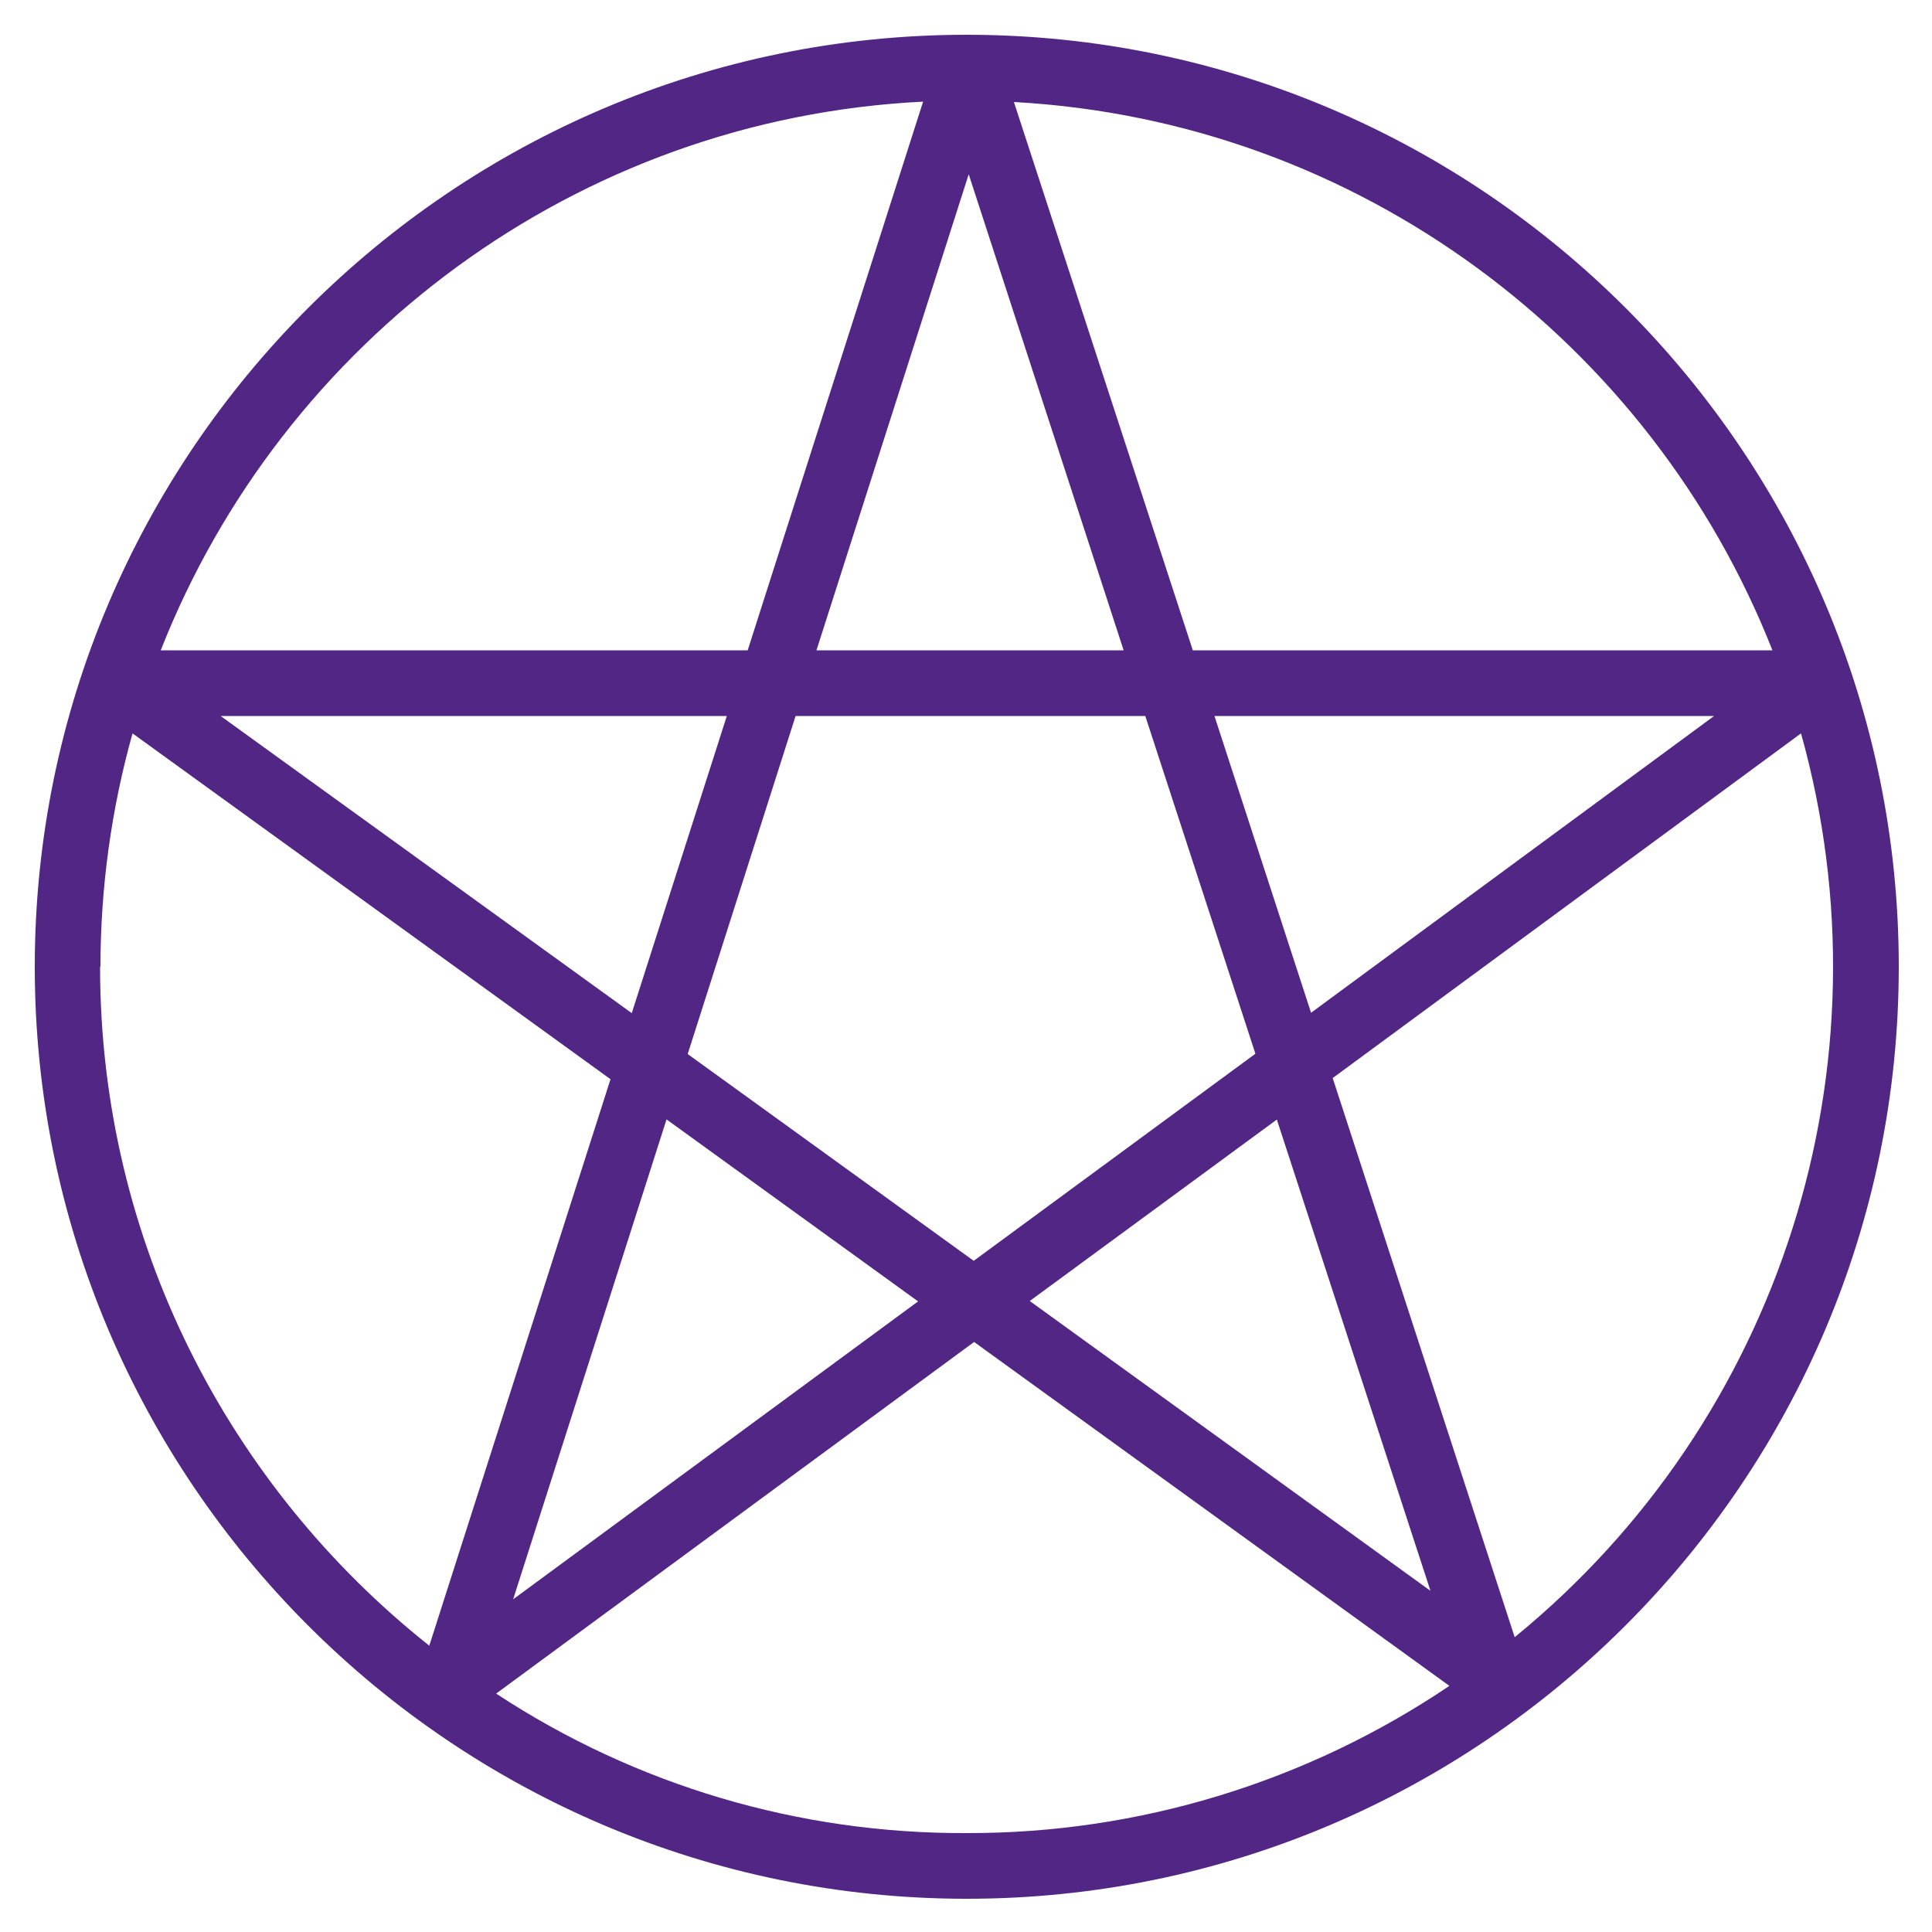 <?xml version="1.0" encoding="UTF-8"?> <svg xmlns="http://www.w3.org/2000/svg" id="Layer_1" version="1.1" viewBox="0 0 500 500"><defs><style> .st0 { fill: none; } .st1 { fill: #522684; } </style></defs><g id="Group_456"><rect id="Rectangle_205" class="st0" width="500" height="500"></rect><path id="Path_1665" class="st1" d="M250.7,9s0,0,0,0h-.5C117.2,9,9,117.2,9,250.2s108.2,241.2,241.2,241.2,241.2-108.2,241.2-241.2S383.5,9.3,250.7,9ZM458.8,168.3h-150.1l-46.3-141.9c89.4,4.9,165,62.4,196.3,141.9h0ZM172.5,289.7l65.1,47.1-104.8,77.1,39.7-124.2h0ZM163.5,262.2l-106.4-76.9h131l-24.6,76.9ZM178,272.7l27.9-87.4h90.5l28.5,87.4-72.9,53.6-74-53.5h0ZM250.7,45.1l40.1,123.2h-79.5l39.4-123.2h0ZM330.4,289.6l39.8,122.1-103.7-75,64-47ZM314.3,185.3h129.3l-104.3,76.8-25-76.8ZM238.9,26.3l-45.4,142H41.6C73,88.4,149.1,30.7,239,26.3h0ZM26,250.2c0-20.4,2.8-40.8,8.3-60.4l123.7,89.5-46.9,146.6c-51.8-41.1-85.2-104.6-85.2-175.7ZM128.4,438.3l123.7-91,123,89c-36.9,24.9-80.4,38.2-124.9,38.1-43.3.2-85.6-12.3-121.8-36.1h0ZM392,423.7l-47.1-144.7,121.2-89.2c24,85.8-5.1,177.6-74.1,233.9h0Z"></path></g></svg> 
